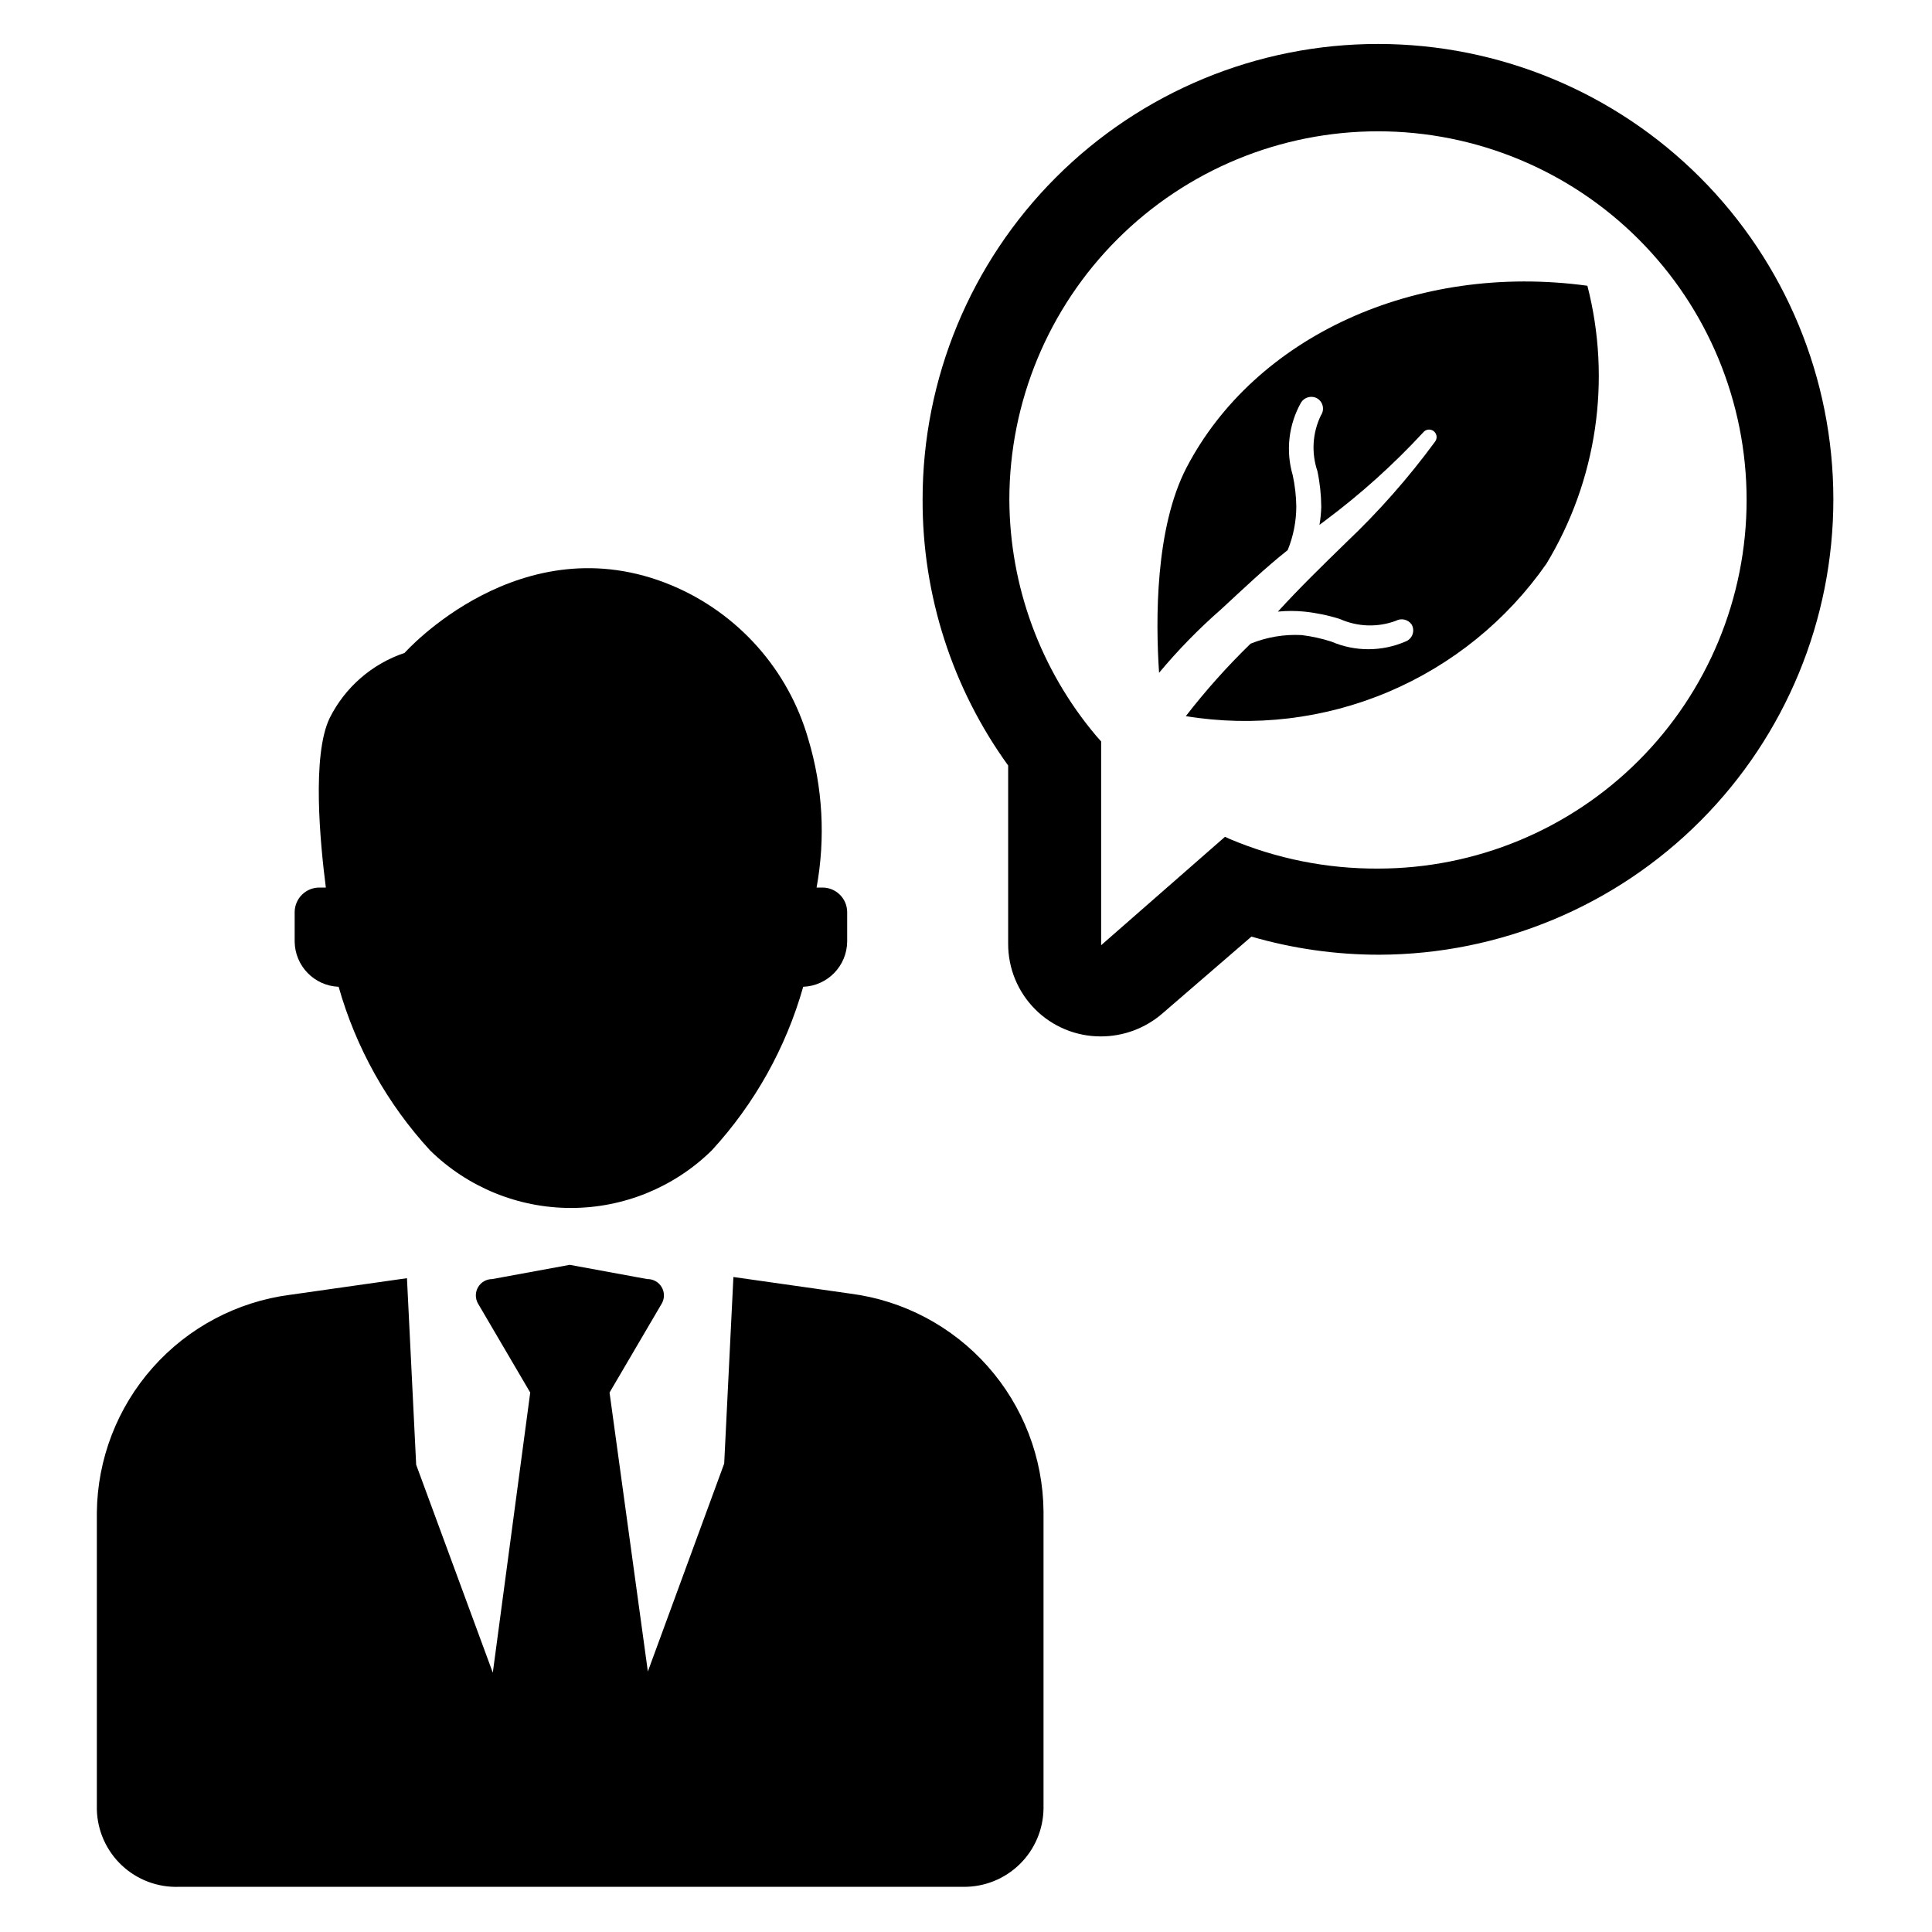 <?xml version="1.0" encoding="UTF-8"?>
<!-- Uploaded to: SVG Repo, www.svgrepo.com, Generator: SVG Repo Mixer Tools -->
<svg fill="#000000" width="800px" height="800px" version="1.1" viewBox="144 144 512 512" xmlns="http://www.w3.org/2000/svg">
 <g>
  <path d="m399.29 644.03c5.574 0.062 10.945-2.09 14.934-5.988 3.984-3.898 6.258-9.219 6.32-14.793v-78.723c-0.129-14.172-5.379-27.82-14.785-38.426-9.402-10.605-22.324-17.453-36.383-19.273l-31.016-4.41-2.441 49.438-20.23 55.105-10.152-73.922 13.855-23.617v0.004c0.762-1.355 0.742-3.016-0.055-4.348-0.801-1.336-2.25-2.141-3.805-2.109l-20.547-3.777-20.547 3.777h0.004c-1.543 0-2.969 0.812-3.746 2.144-0.777 1.328-0.789 2.969-0.035 4.312l13.855 23.617-9.918 74.234-20.309-55.105-2.441-49.438-31.016 4.41v-0.004c-14.051 1.84-26.965 8.691-36.363 19.293-9.402 10.602-14.66 24.242-14.805 38.41v78.719c0.145 5.606 2.519 10.918 6.598 14.762 4.082 3.844 9.527 5.898 15.129 5.707z"/>
  <path d="m368.51 385.67v7.871c-0.082 6.453-5.203 11.715-11.652 11.965-4.574 16.156-12.879 31.016-24.246 43.375-9.961 9.77-23.359 15.242-37.312 15.242s-27.352-5.473-37.312-15.242c-11.367-12.359-19.672-27.219-24.246-43.375-6.449-0.25-11.574-5.512-11.652-11.965v-7.871c0.023-1.734 0.73-3.387 1.969-4.598 1.242-1.211 2.91-1.879 4.644-1.859h1.652c-1.496-11.652-3.777-35.031 1.023-44.949 4.078-8.141 11.211-14.336 19.84-17.238 0 0 30.781-34.637 70.848-17.871 17.586 7.394 30.875 22.359 36.133 40.699 3.844 12.762 4.598 26.25 2.203 39.359h1.496c1.73-0.02 3.402 0.648 4.644 1.859 1.238 1.211 1.945 2.863 1.969 4.598z"/>
  <path d="m458.25 333.79c5.262-6.797 10.996-13.215 17.164-19.207 4.289-1.746 8.91-2.527 13.539-2.281 2.672 0.324 5.309 0.906 7.871 1.73 6.258 2.691 13.344 2.691 19.602 0 0.883-0.316 1.582-1.008 1.902-1.895 0.32-0.883 0.227-1.863-0.25-2.672-0.953-1.32-2.742-1.727-4.172-0.941-4.805 1.781-10.117 1.613-14.801-0.473-3.07-0.977-6.238-1.637-9.445-1.969-2.328-0.234-4.676-0.234-7.004 0 5.668-6.219 11.809-12.203 18.027-18.262v-0.004c8.656-8.195 16.559-17.152 23.613-26.762 0.676-0.871 0.516-2.121-0.352-2.797-0.871-0.672-2.121-0.516-2.797 0.355-7.902 8.539-16.574 16.34-25.898 23.301l-1.574 1.18c0.266-1.559 0.422-3.137 0.473-4.723-0.02-3.199-0.359-6.391-1.023-9.523-1.645-4.867-1.305-10.184 0.945-14.801 0.523-0.773 0.676-1.738 0.414-2.637-0.258-0.895-0.898-1.629-1.754-2.008-1.445-0.586-3.098-0.055-3.934 1.262-3.309 5.867-4.106 12.82-2.207 19.285 0.586 2.719 0.902 5.484 0.945 8.266-0.012 3.969-0.785 7.894-2.281 11.57-6.062 4.801-11.652 10.156-17.711 15.742l-0.004 0.004c-5.887 5.152-11.363 10.758-16.371 16.766-0.945-14.012-1.023-38.336 7.242-54.316 18.027-34.637 60.535-54.473 106.27-48.254h-0.004c6.43 25.02 2.516 51.578-10.863 73.68-10.504 15.055-25.047 26.836-41.957 33.98-16.906 7.144-35.492 9.363-53.609 6.402z"/>
  <path d="m388.5 276.41c-0.082 25.293 7.856 49.961 22.672 70.457v47.23c-0.02 6.508 2.551 12.754 7.144 17.363s10.832 7.199 17.34 7.199c6.008 0.023 11.824-2.129 16.371-6.062l23.617-20.387c11.023 3.199 22.449 4.816 33.93 4.801 31.945-0.105 62.551-12.871 85.098-35.504 22.547-22.633 35.203-53.285 35.188-85.23-0.016-31.949-12.699-62.586-35.27-85.199-22.625-22.668-53.336-35.41-85.363-35.426-32.027-0.012-62.746 12.707-85.391 35.359-22.645 22.648-35.355 53.371-35.336 85.398zm22.984 0h0.004c0.02-25.902 10.328-50.738 28.66-69.043 18.328-18.309 43.18-28.582 69.082-28.57 25.906 0.016 50.746 10.316 69.055 28.645 18.312 18.324 28.594 43.172 28.586 69.074-0.008 25.906-10.301 50.746-28.621 69.062-18.32 18.316-43.164 28.605-69.07 28.605-13.52 0.07-26.91-2.606-39.359-7.875l-1.18-0.551-32.828 28.734v-54.004l-1.258-1.418v0.004c-14.812-17.531-22.977-39.715-23.066-62.664z"/>
 </g>
</svg>